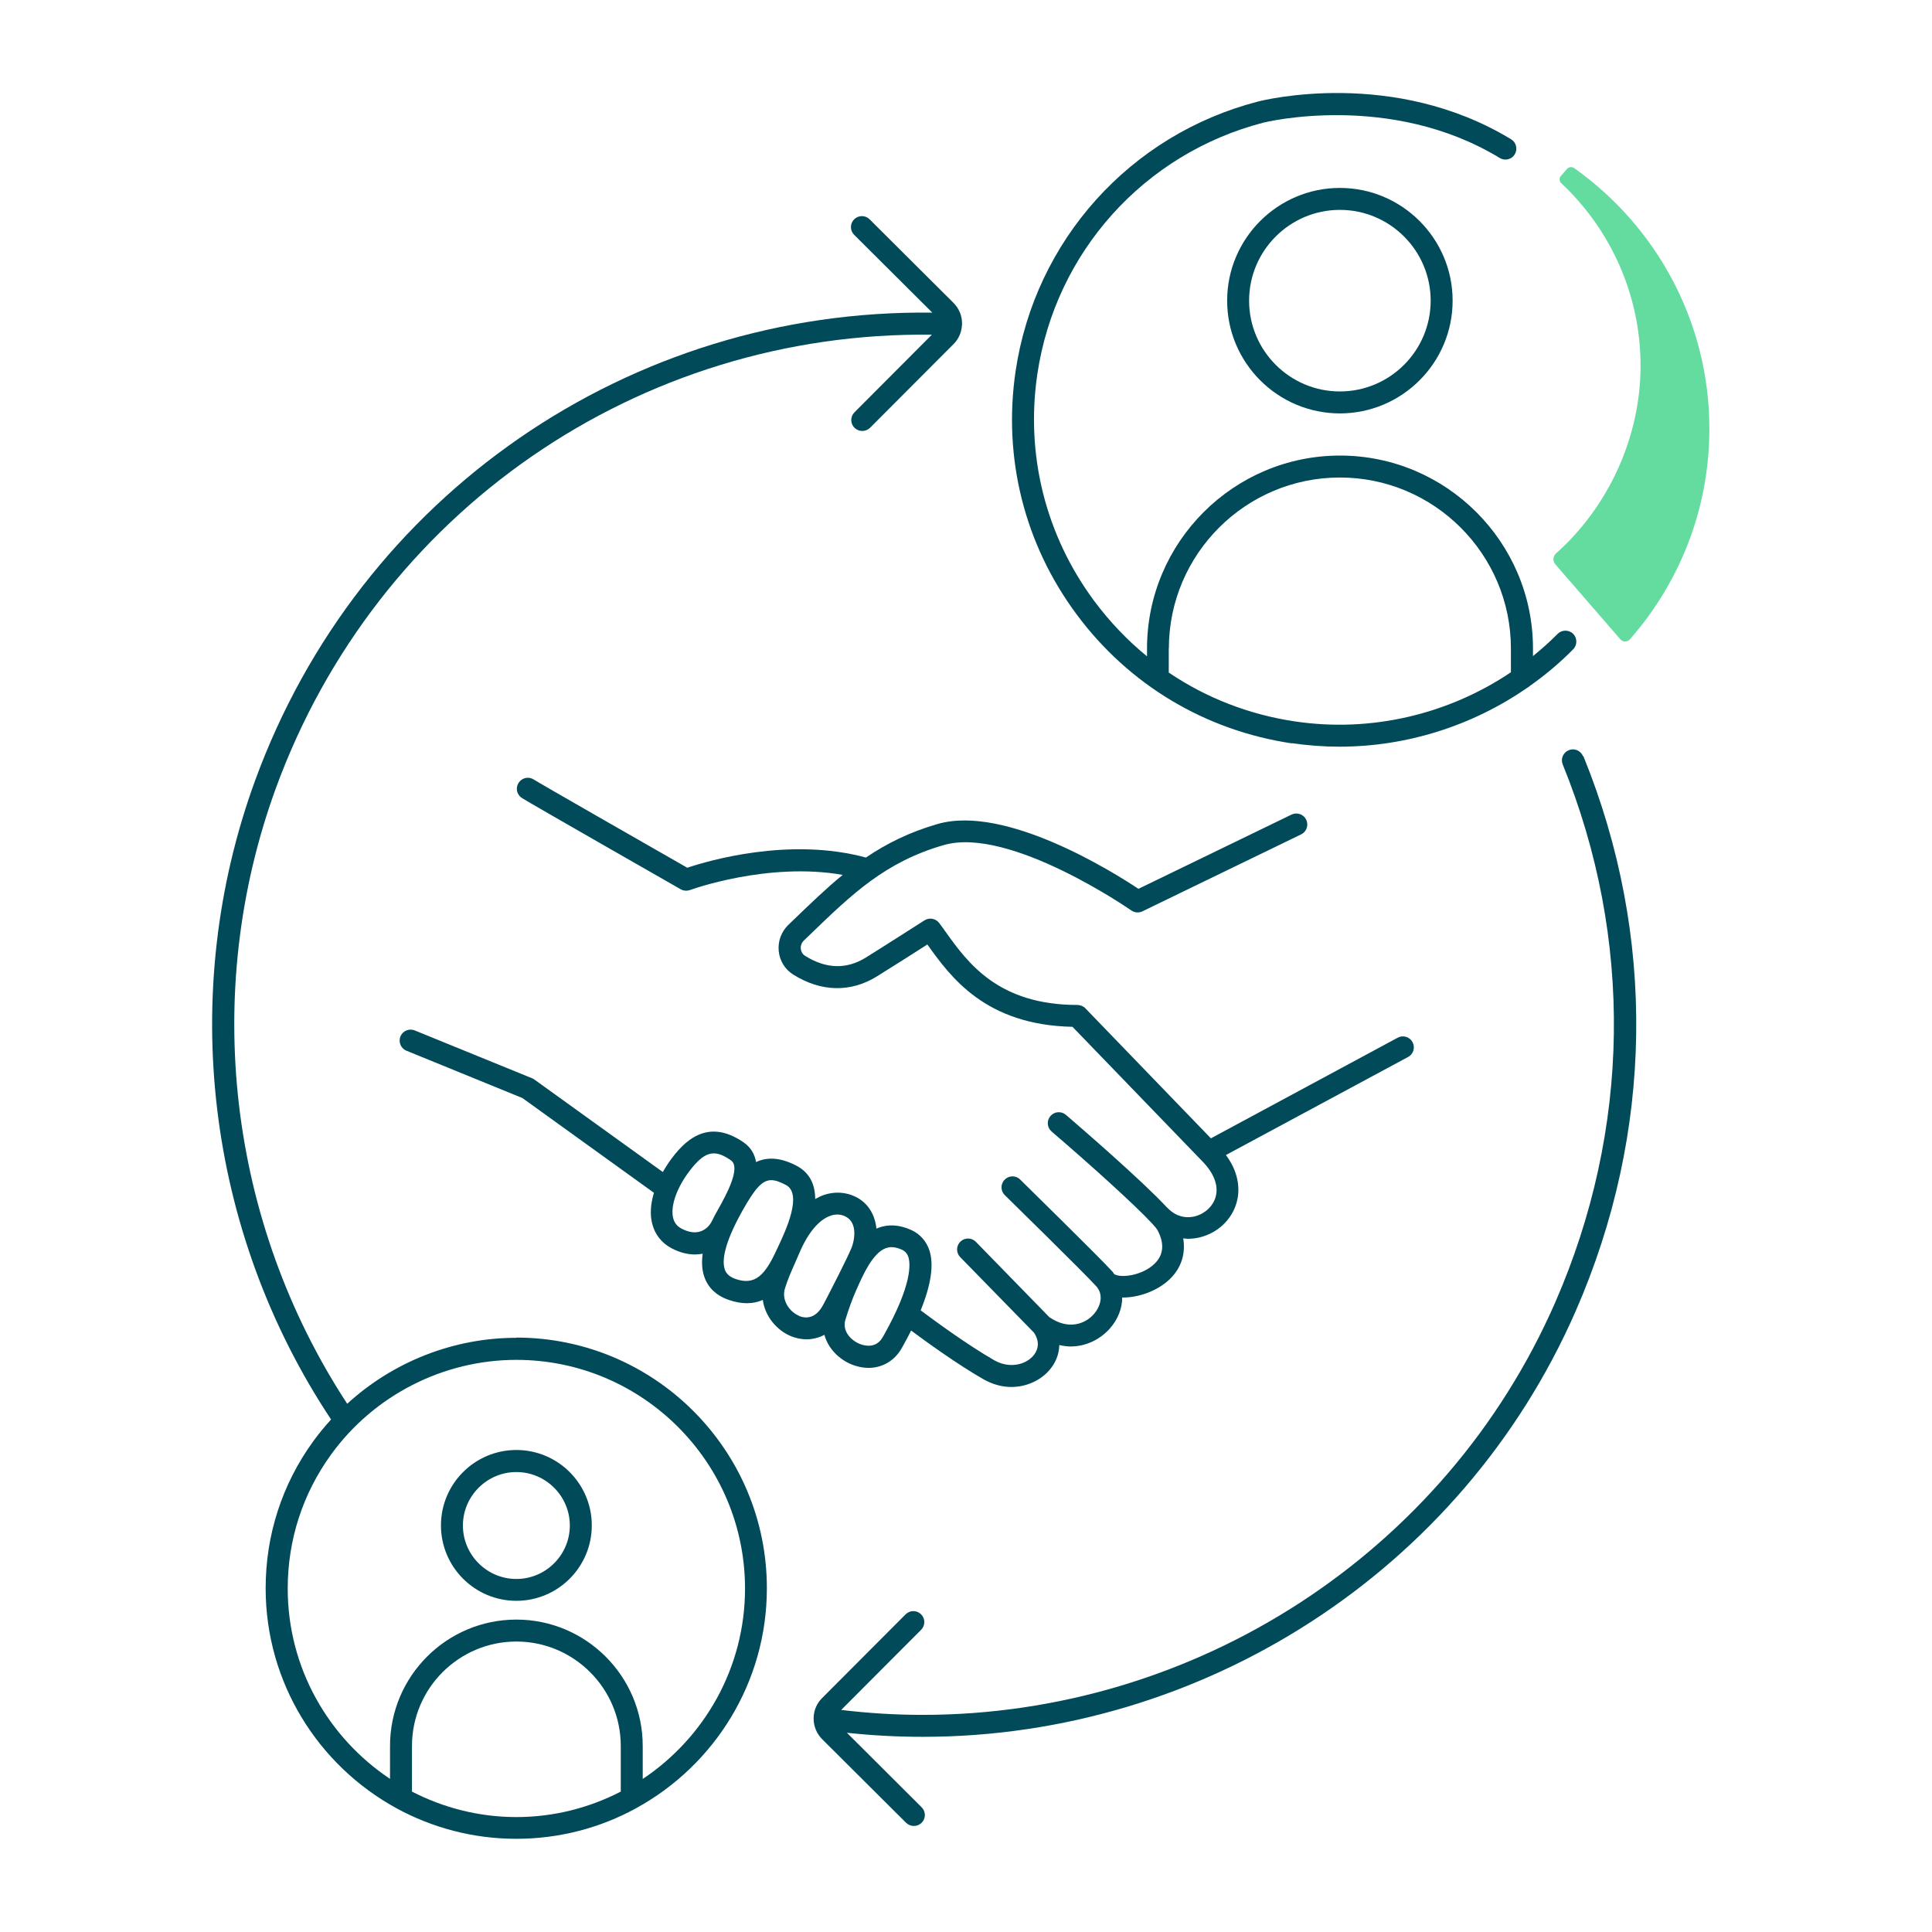 <?xml version="1.0" encoding="UTF-8"?>
<svg xmlns="http://www.w3.org/2000/svg" viewBox="0 0 176 176">
  <defs>
    <style>.cls-1{fill:none;}.cls-2{fill:#004a5a;}.cls-3{fill:#64dca0;}</style>
  </defs>
  <g id="Ebene_1">
    <g>
      <g>
        <path class="cls-2" d="M144.21,68.89c-.21-.51-.79-.76-1.3-.55s-.76,.79-.55,1.3c6.45,15.85,6.2,33.26-.69,49.02-10.06,22.99-32.96,37.56-57.62,37.56-2.46,0-4.94-.15-7.42-.45l7.28-7.3c.39-.39,.39-1.02,0-1.41-.39-.39-1.02-.39-1.41,0l-7.62,7.64c-.47,.47-.73,1.08-.76,1.74h0v.02s-.01,.07,0,.11c0,.7,.28,1.36,.77,1.86l7.65,7.62c.2,.19,.45,.29,.71,.29s.51-.1,.71-.29c.39-.39,.39-1.02,0-1.41l-6.81-6.79c2.32,.25,4.63,.37,6.92,.37,25.44,0,49.07-15.04,59.46-38.76,7.12-16.26,7.37-34.22,.71-50.58Z"></path>
        <path class="cls-2" d="M47.04,121.87c-5.74,0-11.24,2.19-15.41,6.01-10.84-16.56-13.29-37.44-6.51-56.05,9.21-25.24,33.08-41.67,59.77-41.34l-7.05,7.07c-.39,.39-.39,1.02,0,1.41,.2,.19,.45,.29,.71,.29s.51-.1,.71-.29l7.62-7.64c.46-.46,.71-1.06,.75-1.7,0-.02,.01-.04,.01-.06,0-.01,0-.02,0-.04,0-.02,0-.04,0-.07,0-.7-.28-1.36-.77-1.86l-7.65-7.62c-.39-.39-1.02-.39-1.41,0s-.39,1.02,0,1.41l7.12,7.09c-27.55-.34-52.2,16.61-61.7,42.65-7.05,19.33-4.45,41.04,6.93,58.18-.57,.63-1.12,1.29-1.62,1.98-2.84,3.91-4.34,8.54-4.34,13.39,0,8.63,4.81,16.15,11.89,20.03,.02,0,.03,.02,.05,.03,3.24,1.76,6.95,2.77,10.89,2.77s7.65-1,10.89-2.77c.02,0,.03-.02,.05-.03,7.08-3.88,11.89-11.4,11.89-20.03,0-12.59-10.24-22.83-22.83-22.83Zm9.51,41.34c-2.85,1.47-6.08,2.32-9.51,2.32s-6.65-.85-9.51-2.32v-4.16c0-5.24,4.27-9.51,9.51-9.51s9.51,4.27,9.51,9.51v4.16Zm2-1.16v-3c0-6.34-5.16-11.51-11.51-11.51s-11.51,5.16-11.51,11.51v3c-5.61-3.74-9.32-10.11-9.32-17.34,0-4.43,1.37-8.65,3.96-12.22,3.91-5.39,10.22-8.61,16.87-8.61,11.48,0,20.83,9.34,20.83,20.83,0,7.23-3.71,13.61-9.32,17.35Z"></path>
        <path class="cls-2" d="M47.04,132.09c-3.79,0-6.87,3.08-6.87,6.87s3.08,6.87,6.87,6.87,6.87-3.08,6.87-6.87-3.08-6.87-6.87-6.87Zm0,11.75c-2.69,0-4.87-2.19-4.87-4.87s2.19-4.87,4.87-4.87,4.87,2.19,4.87,4.87-2.19,4.87-4.87,4.87Z"></path>
        <path class="cls-2" d="M77.53,124.28c.54,.22,1.08,.33,1.59,.33,1.27,0,2.41-.66,3.06-1.86l.09-.16c.27-.48,.51-.94,.73-1.38,1.43,1.06,4.18,3.05,6.54,4.41,.89,.51,1.77,.73,2.59,.73,1.41,0,2.64-.62,3.4-1.46,.63-.69,.95-1.51,.97-2.36,.35,.08,.7,.13,1.03,.13,1.44,0,2.71-.67,3.57-1.63,.76-.86,1.13-1.86,1.13-2.83,.03,0,.05,0,.08,0,1.46,0,3.13-.61,4.23-1.65,1.07-1.02,1.48-2.33,1.25-3.74,.14,.01,.28,.04,.42,.04,.36,0,.73-.04,1.09-.13,1.63-.4,2.91-1.61,3.35-3.16,.25-.87,.39-2.5-.97-4.34l16.59-8.93c.49-.26,.67-.87,.41-1.35-.26-.49-.87-.67-1.35-.41l-17.02,9.17-11.45-11.86h0c-.07-.08-.16-.13-.26-.18-.02-.01-.04-.03-.06-.04-.01,0-.03,0-.04,0-.11-.04-.22-.07-.34-.07h0c-7.24,0-10-3.85-12.01-6.65-.2-.29-.4-.56-.59-.81-.31-.42-.9-.53-1.34-.25,0,0-3.59,2.3-5.36,3.4-1.75,1.08-3.61,1.03-5.51-.16-.31-.19-.38-.49-.4-.64-.03-.28,.07-.55,.27-.75l.53-.51c3.86-3.73,6.9-6.67,12.24-8.2,5.98-1.72,16.96,5.88,17.07,5.96,.3,.21,.68,.24,1.01,.08l14.46-7.01c.5-.24,.7-.84,.46-1.34-.24-.5-.84-.7-1.34-.46l-13.94,6.76c-2.32-1.54-12.11-7.68-18.28-5.91-2.58,.74-4.67,1.79-6.55,3.06-6.97-1.89-14.37,.29-16.27,.93-4.05-2.32-13.42-7.67-13.99-8.04-.47-.3-1.08-.16-1.38,.31-.3,.47-.16,1.08,.31,1.38,.75,.48,13.9,7.99,14.46,8.31,.15,.09,.32,.13,.5,.13,.12,0,.24-.02,.35-.06,.08-.03,7.08-2.58,13.91-1.38-1.51,1.23-2.92,2.6-4.42,4.04l-.53,.51c-.65,.63-.97,1.5-.88,2.4,.09,.88,.57,1.66,1.32,2.13,2.53,1.59,5.23,1.65,7.62,.17,1.26-.78,3.43-2.16,4.6-2.91l.02,.03c2.1,2.93,5.26,7.31,13.2,7.47l11.8,12.22c1.09,1.1,1.53,2.26,1.24,3.28-.24,.85-.99,1.54-1.9,1.77-.53,.13-1.57,.2-2.5-.79-.01-.01-.03-.02-.04-.03-2.3-2.48-7.91-7.32-9.2-8.43-.42-.36-1.05-.31-1.41,.11s-.31,1.05,.11,1.41c3.64,3.12,7.57,6.68,9.06,8.28,0,0,.01,.02,.02,.03,.02,.02,.03,.03,.05,.04,.26,.28,.45,.51,.52,.64,.65,1.23,.55,2.27-.29,3.07-1.09,1.04-2.97,1.31-3.65,.94-.06-.08-.11-.17-.18-.25-1.15-1.27-8.11-8.09-8.4-8.38-.39-.39-1.03-.38-1.41,.02-.39,.39-.38,1.03,.02,1.41,.07,.07,7.21,7.06,8.32,8.29,.71,.79,.4,1.85-.23,2.56-.78,.88-2.3,1.46-4.04,.26l-6.69-6.86c-.39-.4-1.02-.4-1.41-.02-.4,.39-.4,1.02-.02,1.41l6.72,6.88c.68,1.02,.23,1.79-.11,2.16-.71,.77-2.14,1.14-3.52,.35-2.45-1.41-5.45-3.61-6.69-4.54,.94-2.31,1.22-4.15,.8-5.45-.28-.85-.85-1.5-1.66-1.87-1.06-.48-2.07-.55-3.02-.19-.05,.02-.1,.05-.15,.07-.12-1.18-.68-2.28-1.85-2.88-.92-.47-1.99-.53-3-.17-.22,.08-.47,.2-.73,.35,0-1.25-.44-2.39-1.75-3.06-1.52-.78-2.69-.75-3.64-.31-.11-.69-.45-1.32-1.14-1.8-3.32-2.28-5.45-.08-6.76,1.77-.22,.31-.41,.63-.59,.94l-11.72-8.44c-.06-.05-.13-.08-.21-.11l-10.67-4.35c-.51-.21-1.1,.04-1.3,.55-.21,.51,.04,1.1,.55,1.3l10.56,4.31,11.98,8.63c-.3,1-.37,1.94-.17,2.77,.24,1,.85,1.79,1.77,2.28,.81,.43,1.54,.57,2.14,.57,.25,0,.48-.03,.7-.07-.11,.83-.06,1.56,.18,2.19,.35,.94,1.09,1.63,2.14,2,.62,.22,1.19,.32,1.7,.32,.54,0,1.03-.11,1.46-.3,.2,1.52,1.29,2.78,2.58,3.31,.43,.17,.91,.28,1.42,.28s1.08-.13,1.61-.41c.33,1.23,1.32,2.22,2.46,2.69Zm.49-6.79c.58-1.32,1.46-3.32,2.66-3.78,.17-.06,.35-.1,.53-.1,.29,0,.6,.08,.94,.23,.31,.14,.49,.35,.6,.67,.19,.59,.37,2.48-2.22,7.1l-.1,.17c-.63,1.16-1.79,.78-2.13,.64-.86-.36-1.58-1.22-1.29-2.18,.27-.91,.63-1.9,1.01-2.76Zm-13.13-6.33c-.22,.49-.61,.86-1.06,1.01-.51,.18-1.1,.09-1.75-.25-.41-.22-.65-.53-.76-.97-.24-1,.25-2.52,1.27-3.97,.97-1.37,1.7-1.91,2.44-1.91,.49,0,.99,.24,1.55,.63,.96,.66-.46,3.22-1.15,4.45-.23,.4-.42,.75-.53,1.01Zm5.85,2.72c-1.02,2.21-1.92,3.28-3.76,2.62-.65-.23-.85-.58-.94-.82-.26-.69-.2-2.19,1.59-5.38,1.15-2.05,1.81-2.79,2.63-2.79,.38,0,.8,.16,1.32,.43,1.57,.8-.01,4.18-.69,5.62l-.15,.32Zm2.06,5.99c-.88-.36-1.63-1.43-1.29-2.51,.26-.82,.5-1.38,1-2.5l.36-.83c.76-1.75,1.74-2.91,2.76-3.27,.22-.08,.44-.12,.65-.12,.26,0,.52,.06,.76,.19,1.16,.59,.76,2.3,.53,2.85-.45,1.07-1.8,3.69-2.38,4.81l-.17,.32c-.73,1.43-1.72,1.28-2.24,1.07Z"></path>
        <path class="cls-2" d="M117.68,67.7c1.44,.21,2.89,.32,4.34,.32,6.1,0,12.09-1.89,17.1-5.36,.09-.05,.17-.1,.24-.17,1.4-.99,2.73-2.1,3.95-3.34,.39-.39,.38-1.03,0-1.41-.39-.39-1.03-.38-1.41,0-.71,.72-1.47,1.39-2.25,2.03v-.69c0-9.69-7.89-17.58-17.58-17.58s-17.58,7.89-17.58,17.58v.71c-1.78-1.45-3.39-3.14-4.8-5.03-4.44-5.98-6.28-13.33-5.19-20.69,1.65-11.1,9.73-20.09,20.6-22.9,.11-.03,11.54-2.85,21.52,3.22,.47,.29,1.09,.14,1.37-.33s.14-1.09-.33-1.37c-10.72-6.52-22.56-3.57-23.06-3.44-11.65,3.01-20.31,12.65-22.08,24.55-1.17,7.89,.8,15.77,5.56,22.17,4.75,6.41,11.72,10.58,19.61,11.75Zm-11.2-8.62c0-8.59,6.99-15.58,15.58-15.58s15.58,6.99,15.58,15.58v2.16c-5.72,3.85-12.75,5.51-19.67,4.48-4.19-.62-8.09-2.15-11.5-4.45v-2.2Z"></path>
        <path class="cls-2" d="M111.79,27.39c0,5.66,4.61,10.27,10.27,10.27s10.27-4.61,10.27-10.27-4.61-10.27-10.27-10.27-10.27,4.61-10.27,10.27Zm18.54,0c0,4.56-3.71,8.27-8.27,8.27s-8.27-3.71-8.27-8.27,3.71-8.27,8.27-8.27,8.27,3.71,8.27,8.27Z"></path>
      </g>
      <path class="cls-3" d="M142.74,15.4l-.55,.63c-.17,.19-.15,.48,.04,.66,4.44,4.17,7.22,10.09,7.22,16.64s-2.98,12.89-7.69,17.07c-.3,.26-.33,.71-.07,1.01l5.92,6.83c.23,.26,.64,.27,.87,0,4.5-5.12,7.24-11.84,7.24-19.17,0-9.8-4.87-18.48-12.32-23.76-.2-.14-.48-.11-.65,.08Z"></path>
    </g>
  </g>
  <g id="Ebene_2">
    <rect class="cls-1" x="0" width="176" height="176"></rect>
  </g>
</svg>
